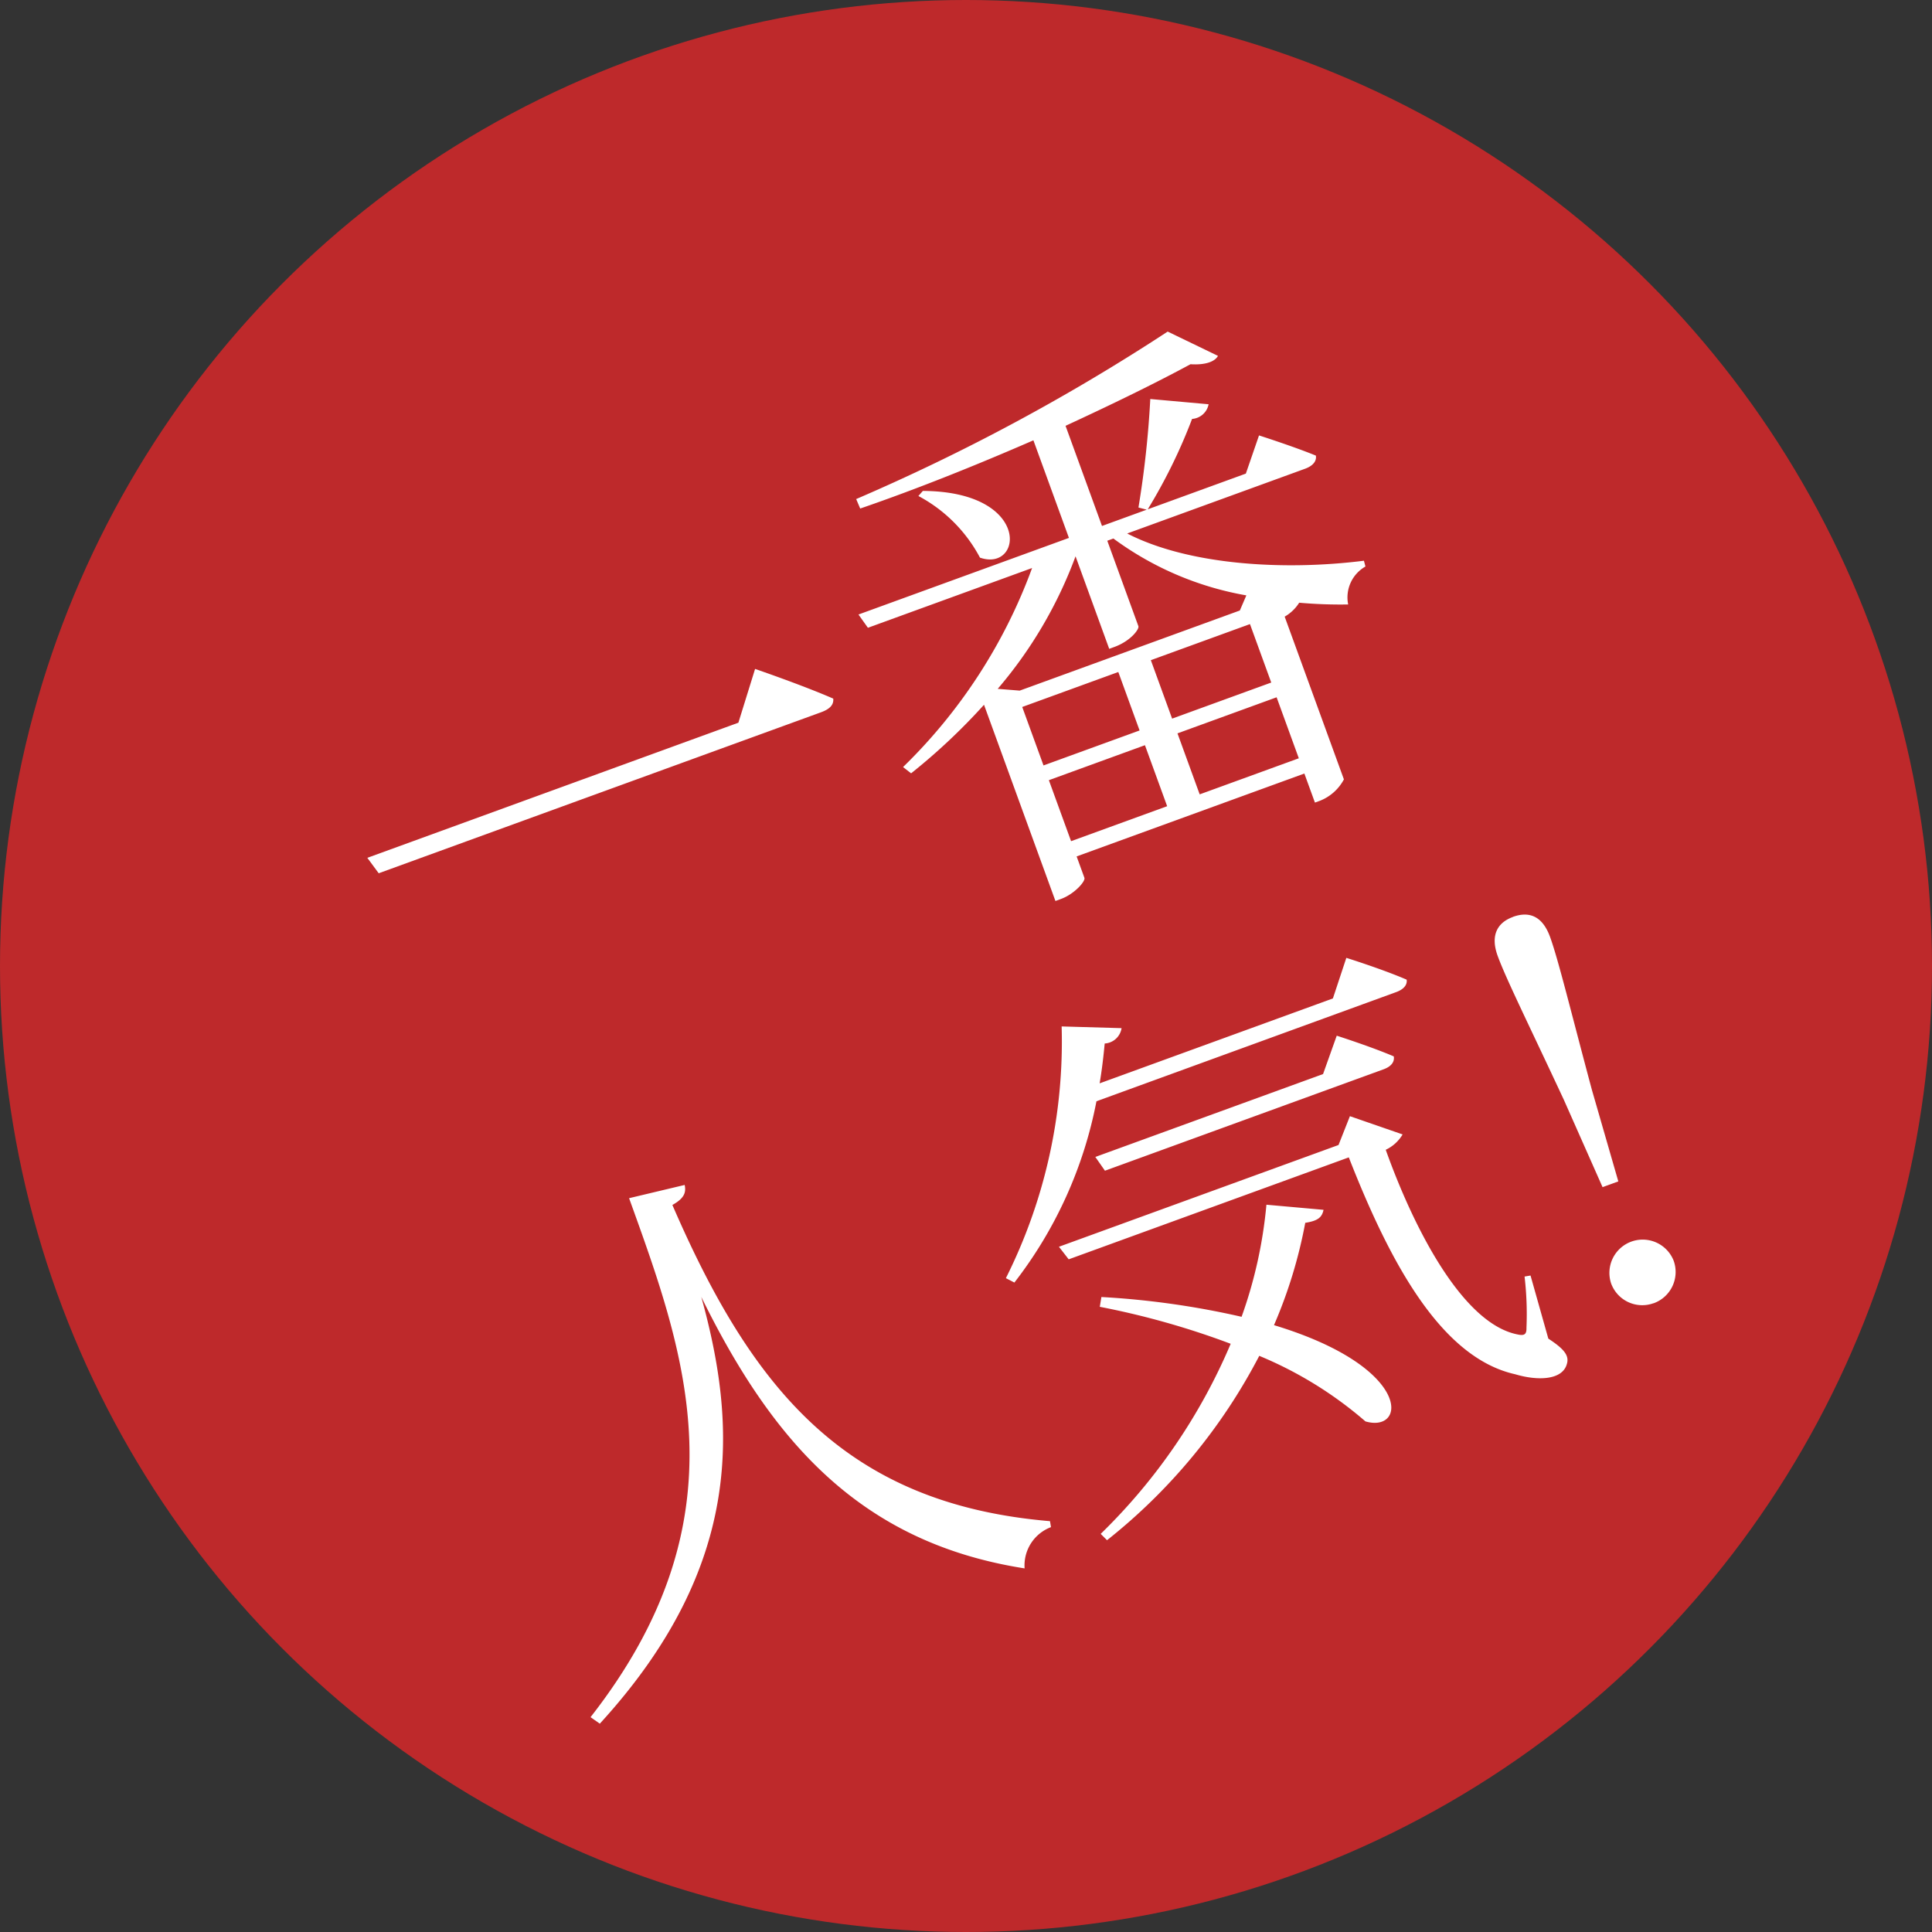 <svg xmlns="http://www.w3.org/2000/svg" width="125" height="125" viewBox="0 0 125 125">
  <rect x="0" y="0" width="125" height="125" fill="#333333" stroke="none"/>
  <g id="グループ_52620" data-name="グループ 52620" transform="translate(-824 -4736)">
    <circle id="楕円形_76" data-name="楕円形 76" cx="62.5" cy="62.5" r="62.5" transform="translate(824 4736)" fill="#be292b"/>
    <path id="パス_16782" data-name="パス 16782" d="M-33.355-15.085l.35,1.19h30.45c.56,0,.945-.14,1.05-.56C-3.045-15.925-5.6-17.99-5.6-17.99l-2.205,2.9Zm58.52,4.27H10.01l-1.3-.595a28.2,28.2,0,0,0,7.665-6.335v6.37h.35c1.12,0,1.925-.525,1.925-.735v-5.88h.42a20.387,20.387,0,0,0,6.825,6.4ZM18.655-.525v-4.2H25.48v4.2ZM9.8-4.725h6.615v4.2H9.8Zm8.855-5.04H25.48V-5.74H18.655ZM16.415-5.74H9.8V-9.765h6.615ZM32.27-17.99c.49,0,.875-.175.945-.56-1.155-1.05-3.01-2.485-3.01-2.485l-1.645,2.03H21.805A35.121,35.121,0,0,0,26.5-23.52a1.172,1.172,0,0,0,1.33-.525l-3.43-1.61A63.231,63.231,0,0,1,21.28-19.32l.455.315h-3.08V-25.9c3.325-.28,6.4-.6,8.96-.98.875.385,1.54.385,1.855.1l-2.52-2.59a131.829,131.829,0,0,1-22.645,3.29l.035.665c3.92.07,8.085-.07,12.04-.315v6.72H1.89l.28,1.015H13.475A34.512,34.512,0,0,1,1.225-8.75l.35.56a39.547,39.547,0,0,0,5.95-2.555V2.765H7.91c.91,0,1.89-.525,1.89-.77V.525H25.48v2h.35a3.012,3.012,0,0,0,1.925-.77V-9.45a2.673,2.673,0,0,0,1.19-.525,30.377,30.377,0,0,0,2.94,1.19,2.3,2.3,0,0,1,1.89-1.925l.035-.385C28.735-12.25,23.065-14.7,20.02-17.99Zm-24.115-6.9a9.61,9.61,0,0,1,2.38,5.11c2.275,1.855,4.62-2.87-1.995-5.32ZM-24.972,11.4C-25.008,22.08-24.9,33.42-38.8,42.1l.42.6C-25.952,36.22-23.433,27.4-22.767,19c1.12,10.4,4.27,18.48,13.65,23.66A2.647,2.647,0,0,1-6.6,40.735l.07-.385c-12.11-5.6-15.19-14.7-15.96-27.58.875-.14,1.12-.455,1.19-.945Zm51.2,4.445c.49,0,.84-.175.91-.525-1.26-1.19-3.185-2.66-3.185-2.66l-1.715,2.17H6.177c.42-.735.805-1.5,1.19-2.31a1.17,1.17,0,0,0,1.365-.56L5.127,10.53A34.152,34.152,0,0,1-3.833,24.6l.42.455a27.65,27.65,0,0,0,9-9.205ZM4.287,19.21l.28,1.05h19.18c.49,0,.84-.175.91-.56-1.155-1.085-3.01-2.52-3.01-2.52l-1.68,2.03ZM13.632,25.9a29.37,29.37,0,0,1-3.99,6.265,54.06,54.06,0,0,0-8.085-4.305l-.315.56a52.212,52.212,0,0,1,7.14,5.145,37.611,37.611,0,0,1-12.11,8.68l.245.525a36.98,36.98,0,0,0,13.335-7.84,25.187,25.187,0,0,1,5.005,6.335c2.24,1.645,4.095-2.24-3.43-7.875a30.942,30.942,0,0,0,4.165-5.53c.875.175,1.155,0,1.4-.385Zm14.49,10.15-.385-.07a20.842,20.842,0,0,1-1.015,3.15c-.14.42-.315.455-.7.21-3.115-1.89-3.955-8.82-3.92-14.14a2.5,2.5,0,0,0,1.365-.56l-2.8-2.275-1.33,1.5H.087l.315.98H19.688c.175,7.245,1.155,14.21,5.32,16.87,1.225.91,2.73,1.4,3.36.525.35-.455.175-.98-.56-1.96Zm6.86,4.41a2.151,2.151,0,0,0,2.17-2.135,2.153,2.153,0,0,0-4.305,0A2.143,2.143,0,0,0,34.982,40.455Zm0-26.6c-1.085,0-1.785.63-1.785,2.03,0,1.575.385,5,.84,10.22l.42,6.16h1.085l.42-6.16c.455-5.215.84-8.645.84-10.22C36.8,14.485,36.137,13.855,34.982,13.855Z" transform="translate(884.269 4794.269) rotate(-20)" fill="#fff"/>
  </g>
</svg>
